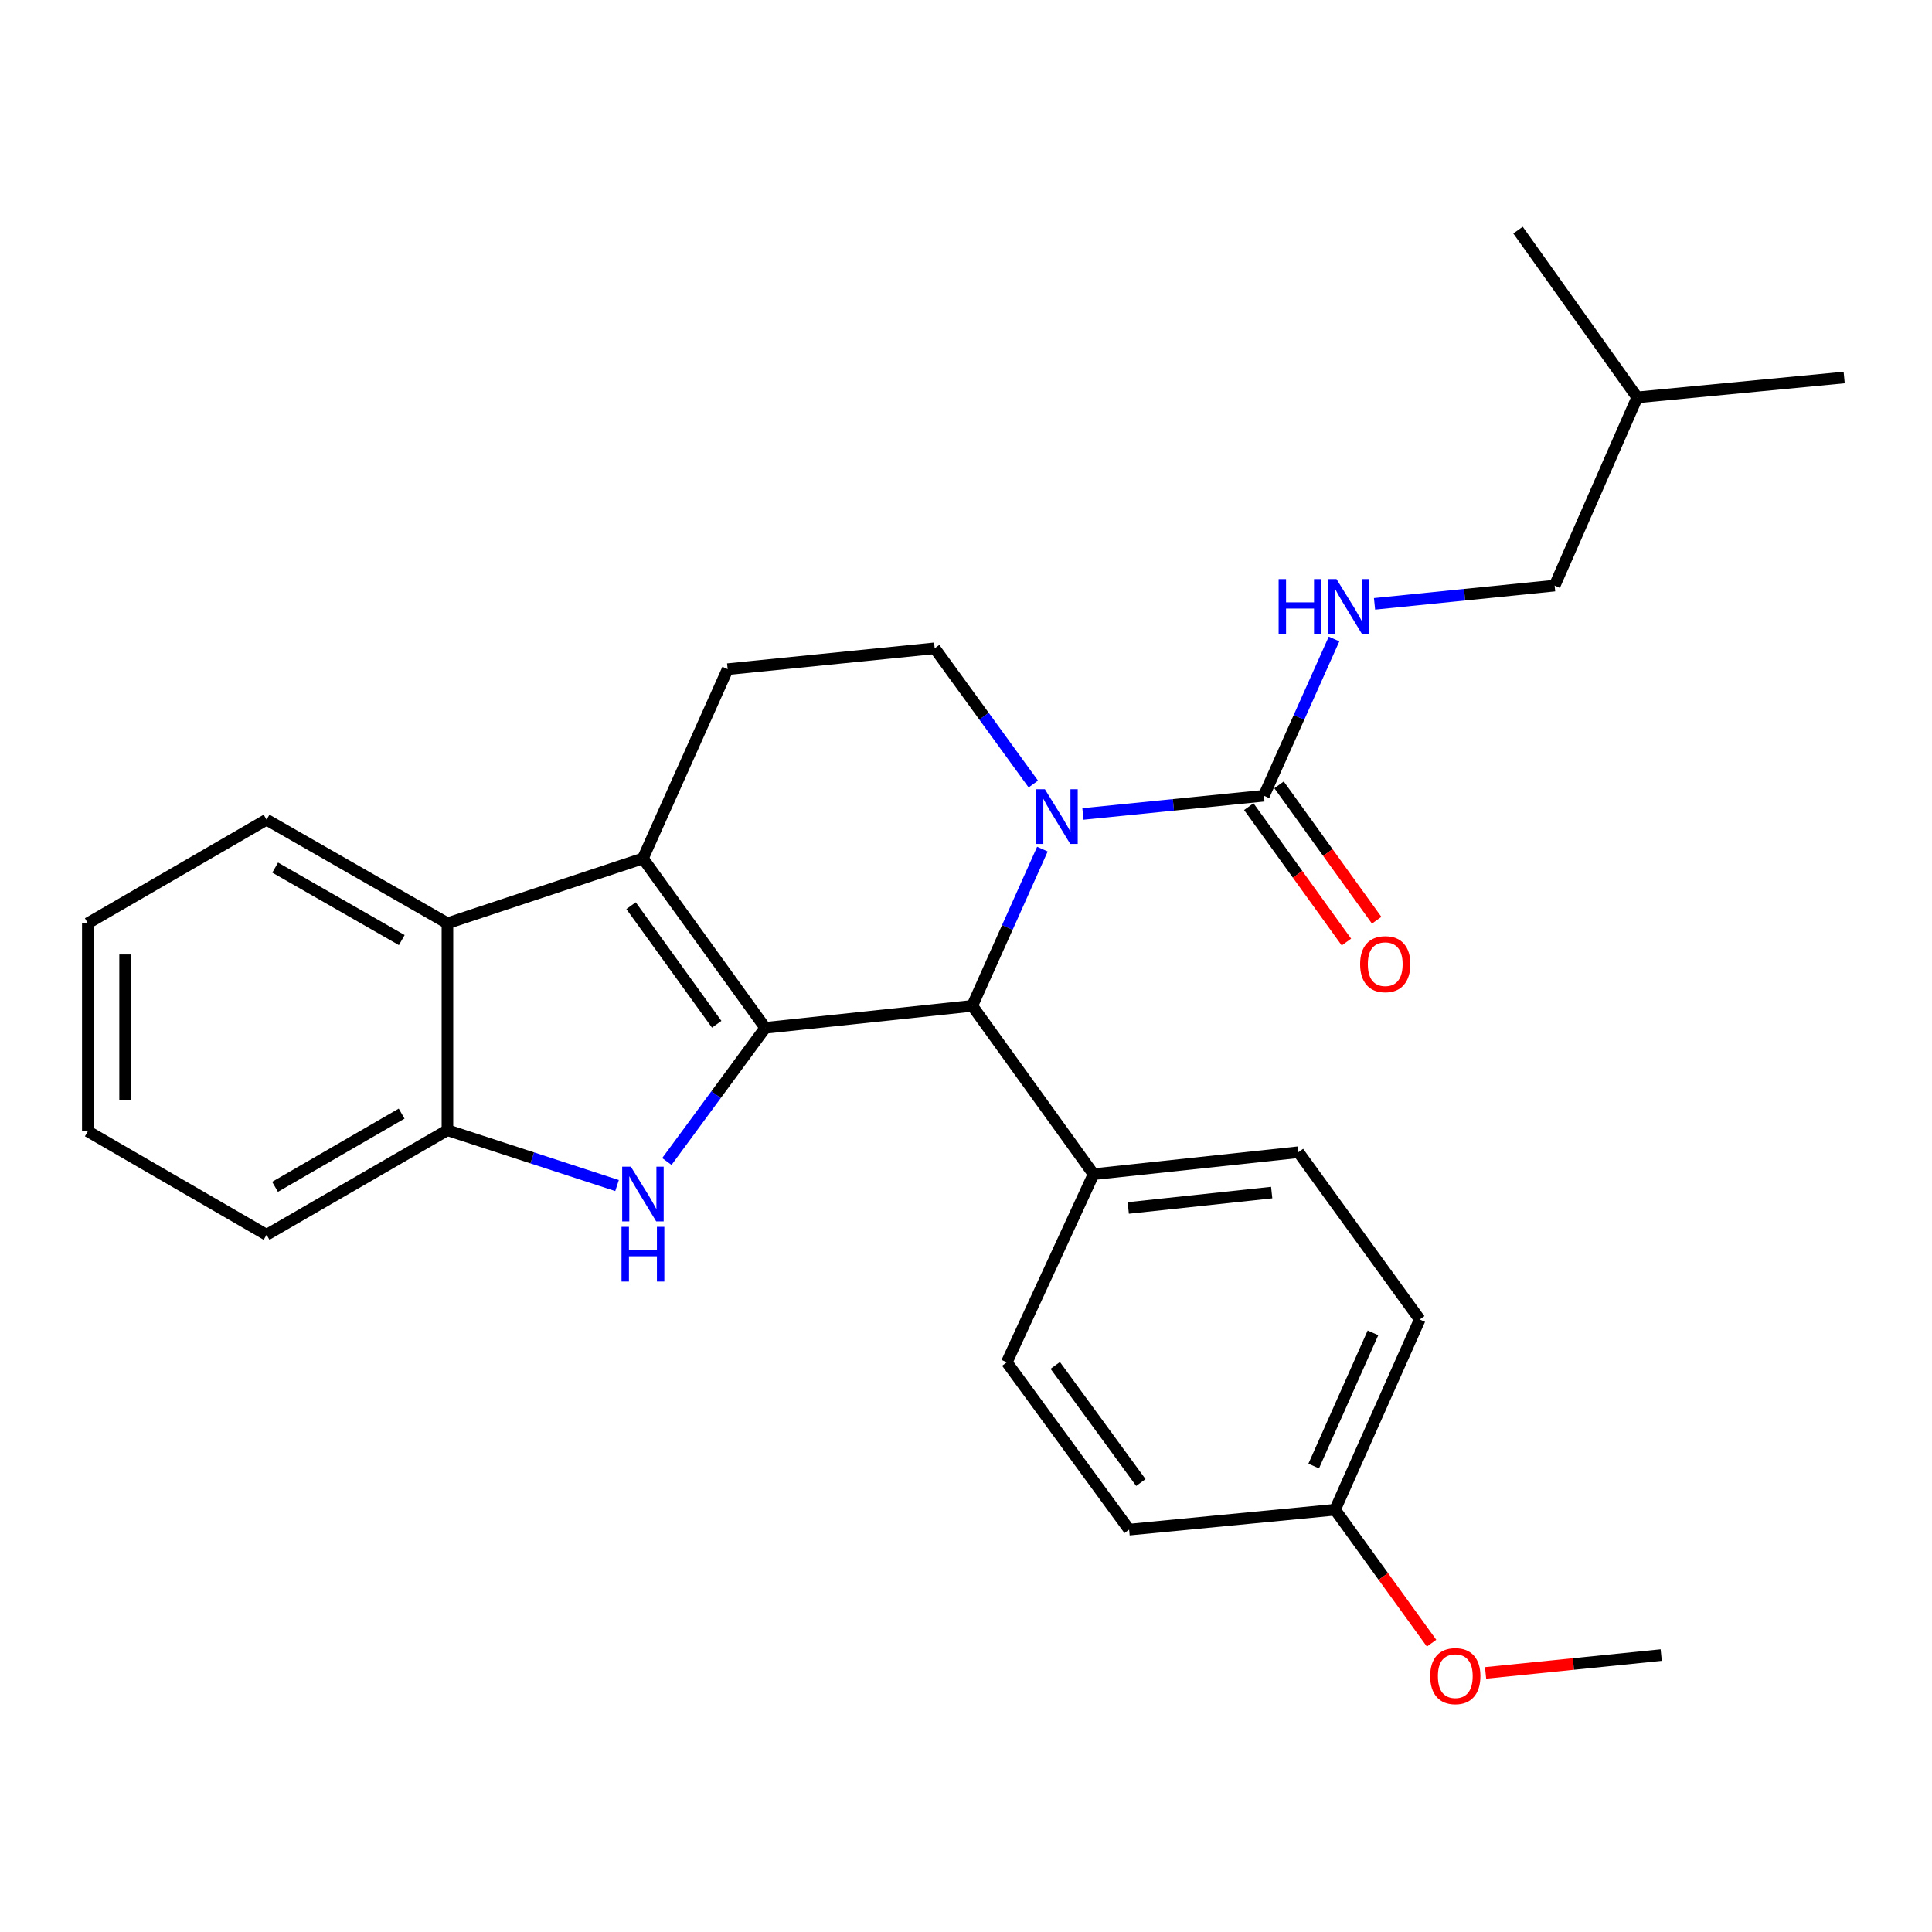 <?xml version='1.0' encoding='iso-8859-1'?>
<svg version='1.1' baseProfile='full'
              xmlns='http://www.w3.org/2000/svg'
                      xmlns:rdkit='http://www.rdkit.org/xml'
                      xmlns:xlink='http://www.w3.org/1999/xlink'
                  xml:space='preserve'
width='1000px' height='1000px' viewBox='0 0 1000 1000'>
<!-- END OF HEADER -->
<rect style='opacity:1.0;fill:#FFFFFF;stroke:none' width='1000' height='1000' x='0' y='0'> </rect>
<path class='bond-0' d='M 396.108,532 L 332.78,444.331' style='fill:none;fill-rule:evenodd;stroke:#000000;stroke-width:6px;stroke-linecap:butt;stroke-linejoin:miter;stroke-opacity:1' />
<path class='bond-0' d='M 370.963,530.151 L 326.633,468.783' style='fill:none;fill-rule:evenodd;stroke:#000000;stroke-width:6px;stroke-linecap:butt;stroke-linejoin:miter;stroke-opacity:1' />
<path class='bond-1' d='M 396.108,532 L 370.639,566.593' style='fill:none;fill-rule:evenodd;stroke:#000000;stroke-width:6px;stroke-linecap:butt;stroke-linejoin:miter;stroke-opacity:1' />
<path class='bond-1' d='M 370.639,566.593 L 345.171,601.187' style='fill:none;fill-rule:evenodd;stroke:#0000FF;stroke-width:6px;stroke-linecap:butt;stroke-linejoin:miter;stroke-opacity:1' />
<path class='bond-3' d='M 396.108,532 L 503.238,520.623' style='fill:none;fill-rule:evenodd;stroke:#000000;stroke-width:6px;stroke-linecap:butt;stroke-linejoin:miter;stroke-opacity:1' />
<path class='bond-5' d='M 332.78,444.331 L 231.59,477.882' style='fill:none;fill-rule:evenodd;stroke:#000000;stroke-width:6px;stroke-linecap:butt;stroke-linejoin:miter;stroke-opacity:1' />
<path class='bond-8' d='M 332.78,444.331 L 376.635,346.358' style='fill:none;fill-rule:evenodd;stroke:#000000;stroke-width:6px;stroke-linecap:butt;stroke-linejoin:miter;stroke-opacity:1' />
<path class='bond-6' d='M 319.379,613.643 L 275.484,599.317' style='fill:none;fill-rule:evenodd;stroke:#0000FF;stroke-width:6px;stroke-linecap:butt;stroke-linejoin:miter;stroke-opacity:1' />
<path class='bond-6' d='M 275.484,599.317 L 231.59,584.991' style='fill:none;fill-rule:evenodd;stroke:#000000;stroke-width:6px;stroke-linecap:butt;stroke-linejoin:miter;stroke-opacity:1' />
<path class='bond-2' d='M 539.545,439.504 L 521.392,480.063' style='fill:none;fill-rule:evenodd;stroke:#0000FF;stroke-width:6px;stroke-linecap:butt;stroke-linejoin:miter;stroke-opacity:1' />
<path class='bond-2' d='M 521.392,480.063 L 503.238,520.623' style='fill:none;fill-rule:evenodd;stroke:#000000;stroke-width:6px;stroke-linecap:butt;stroke-linejoin:miter;stroke-opacity:1' />
<path class='bond-4' d='M 560.515,421.308 L 607.359,416.591' style='fill:none;fill-rule:evenodd;stroke:#0000FF;stroke-width:6px;stroke-linecap:butt;stroke-linejoin:miter;stroke-opacity:1' />
<path class='bond-4' d='M 607.359,416.591 L 654.203,411.874' style='fill:none;fill-rule:evenodd;stroke:#000000;stroke-width:6px;stroke-linecap:butt;stroke-linejoin:miter;stroke-opacity:1' />
<path class='bond-7' d='M 534.837,405.809 L 509.312,370.684' style='fill:none;fill-rule:evenodd;stroke:#0000FF;stroke-width:6px;stroke-linecap:butt;stroke-linejoin:miter;stroke-opacity:1' />
<path class='bond-7' d='M 509.312,370.684 L 483.787,335.56' style='fill:none;fill-rule:evenodd;stroke:#000000;stroke-width:6px;stroke-linecap:butt;stroke-linejoin:miter;stroke-opacity:1' />
<path class='bond-10' d='M 503.238,520.623 L 566.02,607.756' style='fill:none;fill-rule:evenodd;stroke:#000000;stroke-width:6px;stroke-linecap:butt;stroke-linejoin:miter;stroke-opacity:1' />
<path class='bond-9' d='M 654.203,411.874 L 672.352,371.309' style='fill:none;fill-rule:evenodd;stroke:#000000;stroke-width:6px;stroke-linecap:butt;stroke-linejoin:miter;stroke-opacity:1' />
<path class='bond-9' d='M 672.352,371.309 L 690.501,330.744' style='fill:none;fill-rule:evenodd;stroke:#0000FF;stroke-width:6px;stroke-linecap:butt;stroke-linejoin:miter;stroke-opacity:1' />
<path class='bond-11' d='M 646.375,417.518 L 671.641,452.56' style='fill:none;fill-rule:evenodd;stroke:#000000;stroke-width:6px;stroke-linecap:butt;stroke-linejoin:miter;stroke-opacity:1' />
<path class='bond-11' d='M 671.641,452.56 L 696.907,487.603' style='fill:none;fill-rule:evenodd;stroke:#FF0000;stroke-width:6px;stroke-linecap:butt;stroke-linejoin:miter;stroke-opacity:1' />
<path class='bond-11' d='M 662.031,406.23 L 687.297,441.272' style='fill:none;fill-rule:evenodd;stroke:#000000;stroke-width:6px;stroke-linecap:butt;stroke-linejoin:miter;stroke-opacity:1' />
<path class='bond-11' d='M 687.297,441.272 L 712.563,476.315' style='fill:none;fill-rule:evenodd;stroke:#FF0000;stroke-width:6px;stroke-linecap:butt;stroke-linejoin:miter;stroke-opacity:1' />
<path class='bond-18' d='M 231.59,477.882 L 137.981,424.28' style='fill:none;fill-rule:evenodd;stroke:#000000;stroke-width:6px;stroke-linecap:butt;stroke-linejoin:miter;stroke-opacity:1' />
<path class='bond-18' d='M 207.957,486.591 L 142.431,449.069' style='fill:none;fill-rule:evenodd;stroke:#000000;stroke-width:6px;stroke-linecap:butt;stroke-linejoin:miter;stroke-opacity:1' />
<path class='bond-27' d='M 231.59,477.882 L 231.59,584.991' style='fill:none;fill-rule:evenodd;stroke:#000000;stroke-width:6px;stroke-linecap:butt;stroke-linejoin:miter;stroke-opacity:1' />
<path class='bond-20' d='M 231.59,584.991 L 137.981,639.13' style='fill:none;fill-rule:evenodd;stroke:#000000;stroke-width:6px;stroke-linecap:butt;stroke-linejoin:miter;stroke-opacity:1' />
<path class='bond-20' d='M 207.885,576.404 L 142.359,614.302' style='fill:none;fill-rule:evenodd;stroke:#000000;stroke-width:6px;stroke-linecap:butt;stroke-linejoin:miter;stroke-opacity:1' />
<path class='bond-28' d='M 483.787,335.56 L 376.635,346.358' style='fill:none;fill-rule:evenodd;stroke:#000000;stroke-width:6px;stroke-linecap:butt;stroke-linejoin:miter;stroke-opacity:1' />
<path class='bond-14' d='M 711.457,312.542 L 758.066,307.822' style='fill:none;fill-rule:evenodd;stroke:#0000FF;stroke-width:6px;stroke-linecap:butt;stroke-linejoin:miter;stroke-opacity:1' />
<path class='bond-14' d='M 758.066,307.822 L 804.674,303.103' style='fill:none;fill-rule:evenodd;stroke:#000000;stroke-width:6px;stroke-linecap:butt;stroke-linejoin:miter;stroke-opacity:1' />
<path class='bond-12' d='M 566.02,607.756 L 672.078,596.379' style='fill:none;fill-rule:evenodd;stroke:#000000;stroke-width:6px;stroke-linecap:butt;stroke-linejoin:miter;stroke-opacity:1' />
<path class='bond-12' d='M 583.987,625.24 L 658.228,617.276' style='fill:none;fill-rule:evenodd;stroke:#000000;stroke-width:6px;stroke-linecap:butt;stroke-linejoin:miter;stroke-opacity:1' />
<path class='bond-13' d='M 566.02,607.756 L 521.113,705.139' style='fill:none;fill-rule:evenodd;stroke:#000000;stroke-width:6px;stroke-linecap:butt;stroke-linejoin:miter;stroke-opacity:1' />
<path class='bond-16' d='M 672.078,596.379 L 734.859,682.965' style='fill:none;fill-rule:evenodd;stroke:#000000;stroke-width:6px;stroke-linecap:butt;stroke-linejoin:miter;stroke-opacity:1' />
<path class='bond-17' d='M 521.113,705.139 L 584.43,791.735' style='fill:none;fill-rule:evenodd;stroke:#000000;stroke-width:6px;stroke-linecap:butt;stroke-linejoin:miter;stroke-opacity:1' />
<path class='bond-17' d='M 546.191,706.737 L 590.513,767.354' style='fill:none;fill-rule:evenodd;stroke:#000000;stroke-width:6px;stroke-linecap:butt;stroke-linejoin:miter;stroke-opacity:1' />
<path class='bond-21' d='M 804.674,303.103 L 847.415,205.687' style='fill:none;fill-rule:evenodd;stroke:#000000;stroke-width:6px;stroke-linecap:butt;stroke-linejoin:miter;stroke-opacity:1' />
<path class='bond-15' d='M 691.025,781.431 L 584.43,791.735' style='fill:none;fill-rule:evenodd;stroke:#000000;stroke-width:6px;stroke-linecap:butt;stroke-linejoin:miter;stroke-opacity:1' />
<path class='bond-19' d='M 691.025,781.431 L 716.003,815.968' style='fill:none;fill-rule:evenodd;stroke:#000000;stroke-width:6px;stroke-linecap:butt;stroke-linejoin:miter;stroke-opacity:1' />
<path class='bond-19' d='M 716.003,815.968 L 740.982,850.506' style='fill:none;fill-rule:evenodd;stroke:#FF0000;stroke-width:6px;stroke-linecap:butt;stroke-linejoin:miter;stroke-opacity:1' />
<path class='bond-29' d='M 691.025,781.431 L 734.859,682.965' style='fill:none;fill-rule:evenodd;stroke:#000000;stroke-width:6px;stroke-linecap:butt;stroke-linejoin:miter;stroke-opacity:1' />
<path class='bond-29' d='M 679.967,758.812 L 710.651,689.885' style='fill:none;fill-rule:evenodd;stroke:#000000;stroke-width:6px;stroke-linecap:butt;stroke-linejoin:miter;stroke-opacity:1' />
<path class='bond-25' d='M 137.981,424.28 L 45.455,477.882' style='fill:none;fill-rule:evenodd;stroke:#000000;stroke-width:6px;stroke-linecap:butt;stroke-linejoin:miter;stroke-opacity:1' />
<path class='bond-22' d='M 768.937,865.889 L 814.39,861.275' style='fill:none;fill-rule:evenodd;stroke:#FF0000;stroke-width:6px;stroke-linecap:butt;stroke-linejoin:miter;stroke-opacity:1' />
<path class='bond-22' d='M 814.39,861.275 L 859.843,856.661' style='fill:none;fill-rule:evenodd;stroke:#000000;stroke-width:6px;stroke-linecap:butt;stroke-linejoin:miter;stroke-opacity:1' />
<path class='bond-26' d='M 137.981,639.13 L 45.455,585.549' style='fill:none;fill-rule:evenodd;stroke:#000000;stroke-width:6px;stroke-linecap:butt;stroke-linejoin:miter;stroke-opacity:1' />
<path class='bond-23' d='M 847.415,205.687 L 954.545,195.393' style='fill:none;fill-rule:evenodd;stroke:#000000;stroke-width:6px;stroke-linecap:butt;stroke-linejoin:miter;stroke-opacity:1' />
<path class='bond-24' d='M 847.415,205.687 L 785.727,119.101' style='fill:none;fill-rule:evenodd;stroke:#000000;stroke-width:6px;stroke-linecap:butt;stroke-linejoin:miter;stroke-opacity:1' />
<path class='bond-30' d='M 45.455,477.882 L 45.455,585.549' style='fill:none;fill-rule:evenodd;stroke:#000000;stroke-width:6px;stroke-linecap:butt;stroke-linejoin:miter;stroke-opacity:1' />
<path class='bond-30' d='M 64.755,494.032 L 64.755,569.399' style='fill:none;fill-rule:evenodd;stroke:#000000;stroke-width:6px;stroke-linecap:butt;stroke-linejoin:miter;stroke-opacity:1' />
<path  class='atom-2' d='M 326.52 603.857
L 335.8 618.857
Q 336.72 620.337, 338.2 623.017
Q 339.68 625.697, 339.76 625.857
L 339.76 603.857
L 343.52 603.857
L 343.52 632.177
L 339.64 632.177
L 329.68 615.777
Q 328.52 613.857, 327.28 611.657
Q 326.08 609.457, 325.72 608.777
L 325.72 632.177
L 322.04 632.177
L 322.04 603.857
L 326.52 603.857
' fill='#0000FF'/>
<path  class='atom-2' d='M 321.7 635.009
L 325.54 635.009
L 325.54 647.049
L 340.02 647.049
L 340.02 635.009
L 343.86 635.009
L 343.86 663.329
L 340.02 663.329
L 340.02 650.249
L 325.54 650.249
L 325.54 663.329
L 321.7 663.329
L 321.7 635.009
' fill='#0000FF'/>
<path  class='atom-3' d='M 540.823 408.501
L 550.103 423.501
Q 551.023 424.981, 552.503 427.661
Q 553.983 430.341, 554.063 430.501
L 554.063 408.501
L 557.823 408.501
L 557.823 436.821
L 553.943 436.821
L 543.983 420.421
Q 542.823 418.501, 541.583 416.301
Q 540.383 414.101, 540.023 413.421
L 540.023 436.821
L 536.343 436.821
L 536.343 408.501
L 540.823 408.501
' fill='#0000FF'/>
<path  class='atom-10' d='M 661.817 299.74
L 665.657 299.74
L 665.657 311.78
L 680.137 311.78
L 680.137 299.74
L 683.977 299.74
L 683.977 328.06
L 680.137 328.06
L 680.137 314.98
L 665.657 314.98
L 665.657 328.06
L 661.817 328.06
L 661.817 299.74
' fill='#0000FF'/>
<path  class='atom-10' d='M 691.777 299.74
L 701.057 314.74
Q 701.977 316.22, 703.457 318.9
Q 704.937 321.58, 705.017 321.74
L 705.017 299.74
L 708.777 299.74
L 708.777 328.06
L 704.897 328.06
L 694.937 311.66
Q 693.777 309.74, 692.537 307.54
Q 691.337 305.34, 690.977 304.66
L 690.977 328.06
L 687.297 328.06
L 687.297 299.74
L 691.777 299.74
' fill='#0000FF'/>
<path  class='atom-12' d='M 703.995 499.043
Q 703.995 492.243, 707.355 488.443
Q 710.715 484.643, 716.995 484.643
Q 723.275 484.643, 726.635 488.443
Q 729.995 492.243, 729.995 499.043
Q 729.995 505.923, 726.595 509.843
Q 723.195 513.723, 716.995 513.723
Q 710.755 513.723, 707.355 509.843
Q 703.995 505.963, 703.995 499.043
M 716.995 510.523
Q 721.315 510.523, 723.635 507.643
Q 725.995 504.723, 725.995 499.043
Q 725.995 493.483, 723.635 490.683
Q 721.315 487.843, 716.995 487.843
Q 712.675 487.843, 710.315 490.643
Q 707.995 493.443, 707.995 499.043
Q 707.995 504.763, 710.315 507.643
Q 712.675 510.523, 716.995 510.523
' fill='#FF0000'/>
<path  class='atom-20' d='M 740.259 867.561
Q 740.259 860.761, 743.619 856.961
Q 746.979 853.161, 753.259 853.161
Q 759.539 853.161, 762.899 856.961
Q 766.259 860.761, 766.259 867.561
Q 766.259 874.441, 762.859 878.361
Q 759.459 882.241, 753.259 882.241
Q 747.019 882.241, 743.619 878.361
Q 740.259 874.481, 740.259 867.561
M 753.259 879.041
Q 757.579 879.041, 759.899 876.161
Q 762.259 873.241, 762.259 867.561
Q 762.259 862.001, 759.899 859.201
Q 757.579 856.361, 753.259 856.361
Q 748.939 856.361, 746.579 859.161
Q 744.259 861.961, 744.259 867.561
Q 744.259 873.281, 746.579 876.161
Q 748.939 879.041, 753.259 879.041
' fill='#FF0000'/>
</svg>
